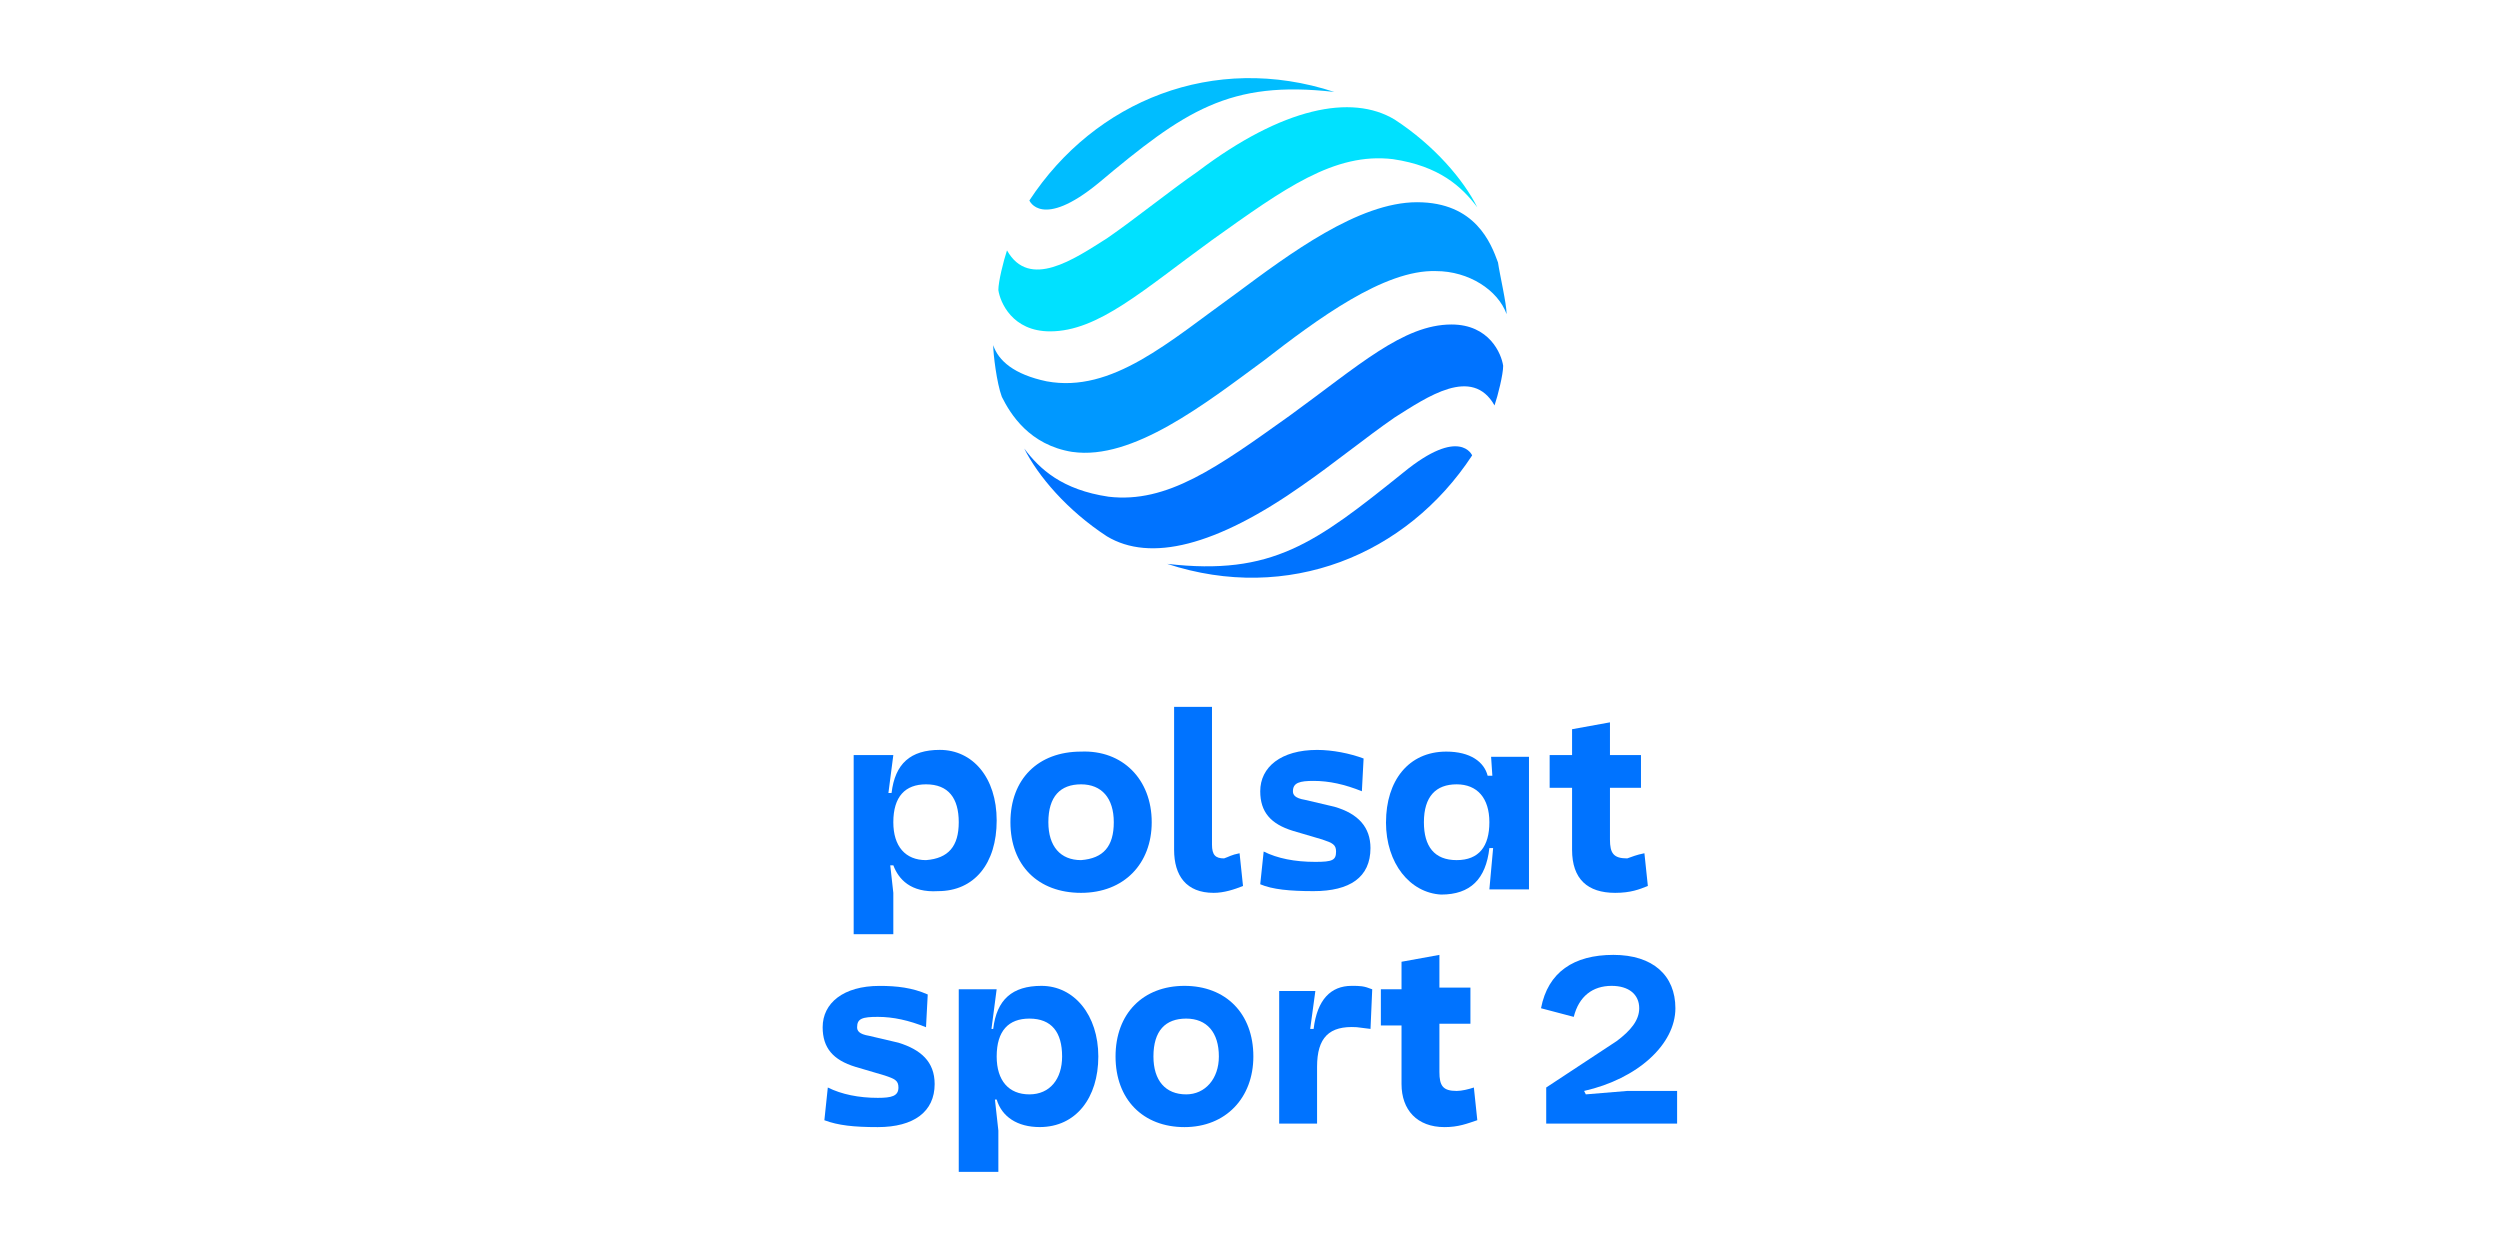 <svg width="64" height="32" viewBox="0 0 64 32" fill="none" xmlns="http://www.w3.org/2000/svg">
<path d="M27.455 11.569C28.998 11.79 30.851 10.335 32.351 9.233C33.718 8.174 35.438 6.896 36.761 6.94C37.599 6.94 38.349 7.425 38.569 8.042C38.569 7.778 38.393 7.028 38.349 6.72C38.172 6.235 37.776 5.177 36.276 5.177C34.776 5.177 33.012 6.499 31.645 7.513C29.925 8.748 28.47 10.071 26.794 9.762C25.956 9.586 25.558 9.233 25.426 8.836C25.426 9.057 25.515 9.806 25.647 10.159C25.867 10.6 26.352 11.394 27.455 11.57" fill="#0098FF"/>
<path d="M34.159 2.354C31.072 1.34 28.029 2.575 26.352 5.132C26.352 5.132 26.661 5.882 28.116 4.691C30.322 2.84 31.468 2.046 34.159 2.354Z" fill="#00BDFF"/>
<path d="M30.674 4.383C29.969 4.868 29.043 5.617 28.337 6.102C27.499 6.631 26.352 7.425 25.779 6.41C25.691 6.675 25.558 7.204 25.558 7.425C25.602 7.733 25.911 8.483 26.881 8.483C28.116 8.483 29.263 7.425 31.027 6.146C32.88 4.824 34.158 3.897 35.658 4.074C36.849 4.25 37.422 4.779 37.819 5.308C37.467 4.603 36.717 3.721 35.702 3.06C34.6 2.398 32.836 2.751 30.674 4.382" fill="#00E1FF"/>
<path d="M29.88 14.435C32.967 15.45 36.011 14.215 37.687 11.658C37.687 11.658 37.378 10.908 35.923 12.099C33.673 13.907 32.571 14.744 29.881 14.435" fill="#0073FF"/>
<path d="M33.365 12.407C34.071 11.922 34.997 11.173 35.702 10.688C36.54 10.159 37.687 9.365 38.26 10.379C38.349 10.115 38.481 9.586 38.481 9.365C38.437 9.057 38.128 8.307 37.158 8.307C35.923 8.307 34.776 9.365 33.012 10.644C31.16 11.966 29.881 12.892 28.381 12.716C27.19 12.54 26.617 12.011 26.22 11.482C26.573 12.187 27.323 13.069 28.337 13.73C29.439 14.392 31.116 13.995 33.365 12.408" fill="#0073FF"/>
<path d="M21.854 19.33H22.869L22.692 20.697V21.27L22.869 22.857V23.915H21.854V19.33ZM22.868 22.152H22.559V20.3H22.824C22.912 19.55 23.309 19.197 24.059 19.197C24.897 19.197 25.515 19.902 25.515 21.005C25.515 22.108 24.941 22.813 24.015 22.813C23.31 22.857 23.001 22.504 22.869 22.151M24.544 21.049C24.544 20.432 24.279 20.079 23.706 20.079C23.177 20.079 22.869 20.388 22.869 21.049C22.869 21.666 23.177 22.019 23.706 22.019C24.279 21.975 24.544 21.666 24.544 21.049Z" fill="#0073FF"/>
<path d="M29.484 21.049C29.484 22.108 28.778 22.857 27.675 22.857C26.573 22.857 25.867 22.152 25.867 21.049C25.867 19.947 26.573 19.241 27.675 19.241C28.734 19.197 29.484 19.947 29.484 21.049ZM28.513 21.049C28.513 20.432 28.204 20.079 27.675 20.079C27.146 20.079 26.838 20.388 26.838 21.049C26.838 21.666 27.146 22.019 27.675 22.019C28.248 21.975 28.513 21.666 28.513 21.049Z" fill="#0073FF"/>
<path d="M31.733 21.843L31.821 22.681C31.601 22.769 31.336 22.857 31.071 22.857C30.366 22.857 30.057 22.416 30.057 21.754V18.095H31.027V21.622C31.027 21.887 31.115 21.975 31.336 21.975C31.468 21.931 31.512 21.887 31.733 21.843Z" fill="#0073FF"/>
<path d="M34.908 19.418L34.864 20.256C34.423 20.079 34.026 19.991 33.629 19.991C33.276 19.991 33.099 20.035 33.099 20.256C33.099 20.344 33.144 20.432 33.408 20.476L34.158 20.652C34.776 20.829 35.084 21.181 35.084 21.711C35.084 22.46 34.555 22.813 33.629 22.813C33.012 22.813 32.571 22.769 32.262 22.637L32.35 21.799C32.703 21.975 33.144 22.064 33.673 22.064C34.114 22.064 34.203 22.02 34.203 21.799C34.203 21.623 34.114 21.579 33.85 21.491L33.1 21.27C32.527 21.094 32.262 20.785 32.262 20.256C32.262 19.639 32.791 19.198 33.718 19.198C34.114 19.198 34.556 19.286 34.909 19.418" fill="#0073FF"/>
<path d="M35.482 21.049C35.482 19.991 36.055 19.241 37.025 19.241C37.642 19.241 37.995 19.506 38.084 19.859H38.392V21.711H38.128C38.039 22.504 37.642 22.901 36.893 22.901C36.099 22.857 35.481 22.108 35.481 21.049M38.128 21.049C38.128 20.432 37.819 20.079 37.29 20.079C36.761 20.079 36.452 20.388 36.452 21.049C36.452 21.666 36.717 22.019 37.29 22.019C37.863 22.019 38.128 21.666 38.128 21.049ZM38.26 21.314V20.697L38.172 19.374H39.142V22.769H38.128L38.26 21.314H38.26Z" fill="#0073FF"/>
<path d="M42.009 20.168H39.671V19.33H42.009V20.168ZM42.097 21.843L42.185 22.681C41.965 22.769 41.745 22.857 41.348 22.857C40.642 22.857 40.245 22.504 40.245 21.755V18.668L41.215 18.492V21.49C41.215 21.842 41.304 21.975 41.657 21.975C41.789 21.931 41.877 21.887 42.097 21.843" fill="#0073FF"/>
<path d="M23.75 25.459L23.706 26.297C23.265 26.12 22.868 26.032 22.471 26.032C22.074 26.032 21.942 26.076 21.942 26.297C21.942 26.385 21.986 26.473 22.25 26.517L23 26.693C23.573 26.87 23.927 27.179 23.927 27.752C23.927 28.457 23.397 28.854 22.471 28.854C21.854 28.854 21.456 28.81 21.104 28.678L21.192 27.84C21.545 28.016 21.986 28.105 22.471 28.105C22.824 28.105 23 28.061 23 27.84C23 27.664 22.912 27.62 22.648 27.532L21.898 27.311C21.325 27.135 21.06 26.826 21.06 26.297C21.06 25.68 21.589 25.239 22.516 25.239C22.957 25.239 23.353 25.283 23.751 25.459L23.75 25.459Z" fill="#0073FF"/>
<path d="M25.514 28.148H25.47L25.558 28.942V30H24.544V25.326H25.514L25.382 26.34H25.426C25.515 25.591 25.911 25.238 26.661 25.238C27.499 25.238 28.117 25.987 28.117 27.046C28.117 28.104 27.544 28.853 26.617 28.853C26.044 28.853 25.647 28.589 25.515 28.148H25.514ZM27.19 27.046C27.19 26.429 26.925 26.076 26.352 26.076C25.823 26.076 25.515 26.384 25.515 27.046C25.515 27.663 25.823 28.016 26.352 28.016C26.881 28.016 27.19 27.619 27.19 27.046Z" fill="#0073FF"/>
<path d="M32.086 27.046C32.086 28.104 31.38 28.854 30.322 28.854C29.264 28.854 28.558 28.148 28.558 27.046C28.558 25.944 29.264 25.238 30.322 25.238C31.38 25.238 32.086 25.944 32.086 27.046ZM31.203 27.046C31.203 26.429 30.895 26.076 30.366 26.076C29.837 26.076 29.528 26.384 29.528 27.046C29.528 27.663 29.837 28.016 30.366 28.016C30.851 28.016 31.203 27.619 31.203 27.046Z" fill="#0073FF"/>
<path d="M35.084 26.34L34.732 26.296C34.026 26.252 33.717 26.561 33.717 27.31V28.765H32.747V25.37H33.673L33.541 26.34H33.629C33.718 25.591 34.07 25.238 34.6 25.238C34.82 25.238 34.908 25.238 35.129 25.326L35.085 26.34H35.084Z" fill="#0073FF"/>
<path d="M37.731 27.84L37.819 28.677C37.555 28.766 37.334 28.854 36.981 28.854C36.276 28.854 35.879 28.413 35.879 27.751V26.252H35.35V25.326H35.879V24.621L36.849 24.445V25.282H37.643V26.208H36.849V27.443C36.849 27.796 36.938 27.928 37.29 27.928C37.422 27.928 37.599 27.884 37.731 27.84H37.731Z" fill="#0073FF"/>
<path d="M40.597 28.016L41.656 27.928H42.934V28.765H39.583V27.84L41.391 26.649C41.744 26.384 41.964 26.12 41.964 25.811C41.964 25.459 41.699 25.238 41.258 25.238C40.773 25.238 40.421 25.503 40.288 26.032L39.45 25.811C39.627 24.886 40.288 24.445 41.303 24.445C42.317 24.445 42.89 24.974 42.89 25.811C42.89 26.737 41.92 27.619 40.553 27.928L40.597 28.016L40.597 28.016Z" fill="#0073FF"/>
</svg>
